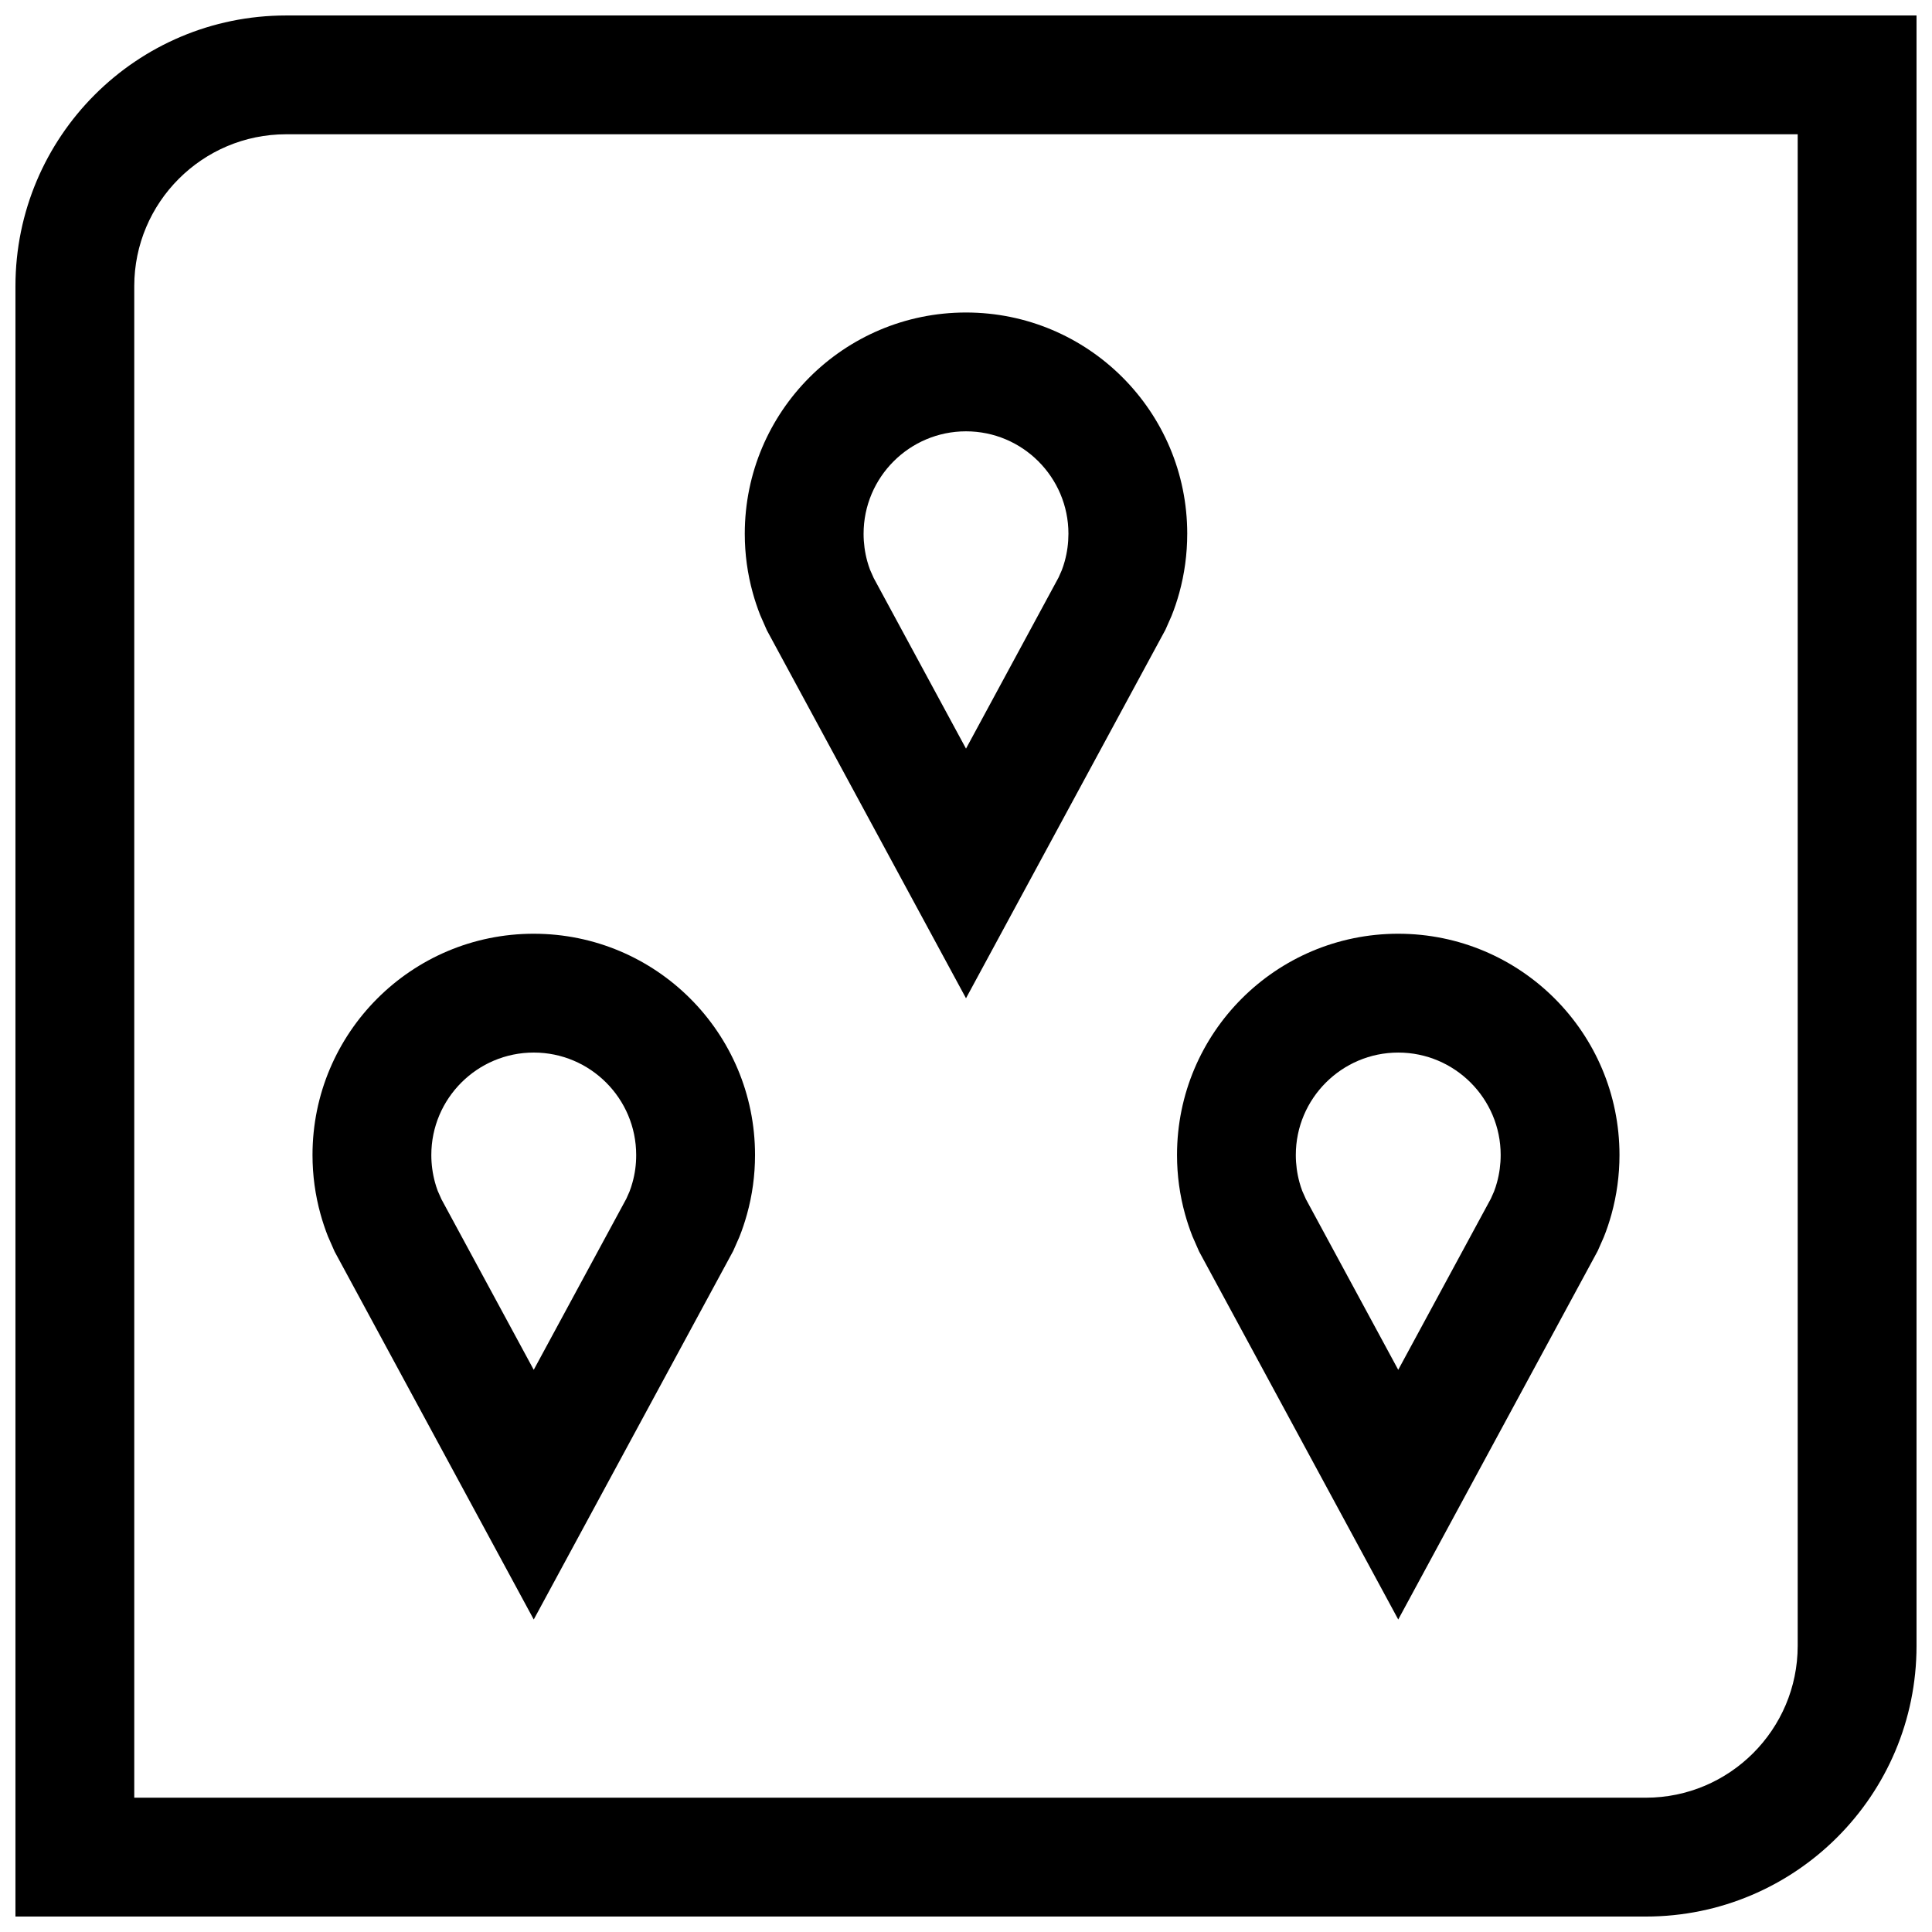 <?xml version="1.0" encoding="UTF-8"?>
<!-- Uploaded to: ICON Repo, www.svgrepo.com, Generator: ICON Repo Mixer Tools -->
<svg width="800px" height="800px" version="1.1" viewBox="144 144 512 512" xmlns="http://www.w3.org/2000/svg">
 <defs>
  <clipPath id="a">
   <path d="m148.09 148.09h503.81v503.81h-503.81z"/>
  </clipPath>
 </defs>
 <path d="m458.63 285.45c0-32.387-26.246-58.633-58.629-58.633-32.387 0-58.629 26.246-58.629 58.629 0 5.434 0.738 10.691 2.125 15.68 0.551 2 1.211 3.953 1.953 5.856l1.777 4.047 52.773 97.523 52.852-97.66 1.605-3.637c0.805-1.984 1.48-4.031 2.062-6.125 1.371-4.988 2.109-10.25 2.109-15.68zm-32.465 7.273c-0.219 0.82-0.488 1.621-0.789 2.41l-0.836 1.891-24.539 45.371-24.465-45.219-0.977-2.203c-0.27-0.738-0.52-1.48-0.723-2.234-0.645-2.348-0.977-4.801-0.977-7.273-0.004-14.988 12.168-27.16 27.141-27.16s27.145 12.172 27.145 27.145c-0.004 2.488-0.332 4.926-0.98 7.273z"/>
 <path d="m514.55 391.45c-32.387 0-58.629 26.246-58.629 58.629 0 5.434 0.738 10.691 2.125 15.68 0.551 2 1.211 3.953 1.953 5.856l1.777 4.047 52.773 97.523 52.852-97.66 1.605-3.637c0.805-1.984 1.48-4.031 2.062-6.125 1.371-4.992 2.113-10.25 2.113-15.68 0-32.387-26.246-58.633-58.633-58.633zm26.168 65.906c-0.219 0.82-0.488 1.621-0.789 2.41l-0.836 1.891-24.547 45.359-24.465-45.219-0.977-2.203c-0.27-0.723-0.52-1.48-0.723-2.234-0.645-2.348-0.977-4.801-0.977-7.273 0-14.973 12.188-27.145 27.145-27.145 14.957-0.004 27.145 12.168 27.145 27.141 0 2.469-0.332 4.926-0.977 7.273z"/>
 <path d="m285.45 391.45c-32.387 0-58.633 26.246-58.633 58.633 0 5.434 0.738 10.691 2.125 15.68 0.551 2 1.211 3.953 1.953 5.856l1.777 4.047 52.777 97.52 52.852-97.66 1.605-3.637c0.805-1.984 1.48-4.031 2.062-6.125 1.387-4.992 2.125-10.25 2.125-15.68 0-32.387-26.258-58.633-58.645-58.633zm26.168 65.906c-0.219 0.82-0.488 1.621-0.789 2.41l-0.836 1.891-24.547 45.359-24.461-45.207-0.977-2.203c-0.27-0.723-0.52-1.48-0.723-2.234-0.648-2.363-0.98-4.82-0.98-7.289 0-14.973 12.172-27.145 27.145-27.145 14.973 0 27.145 12.172 27.145 27.145 0.012 2.469-0.316 4.926-0.977 7.273z"/>
 <g clip-path="url(#a)">
  <path d="m651.9 580.16v-432.06h-432.06c-39.629 0-71.746 32.117-71.746 71.746v432.06h432.06c39.629 0 71.746-32.117 71.746-71.746zm-472.32-360.32c0-22.199 18.059-40.258 40.258-40.258h400.57v400.57c0 22.199-18.059 40.258-40.258 40.258h-400.57z"/>
 </g>
</svg>
